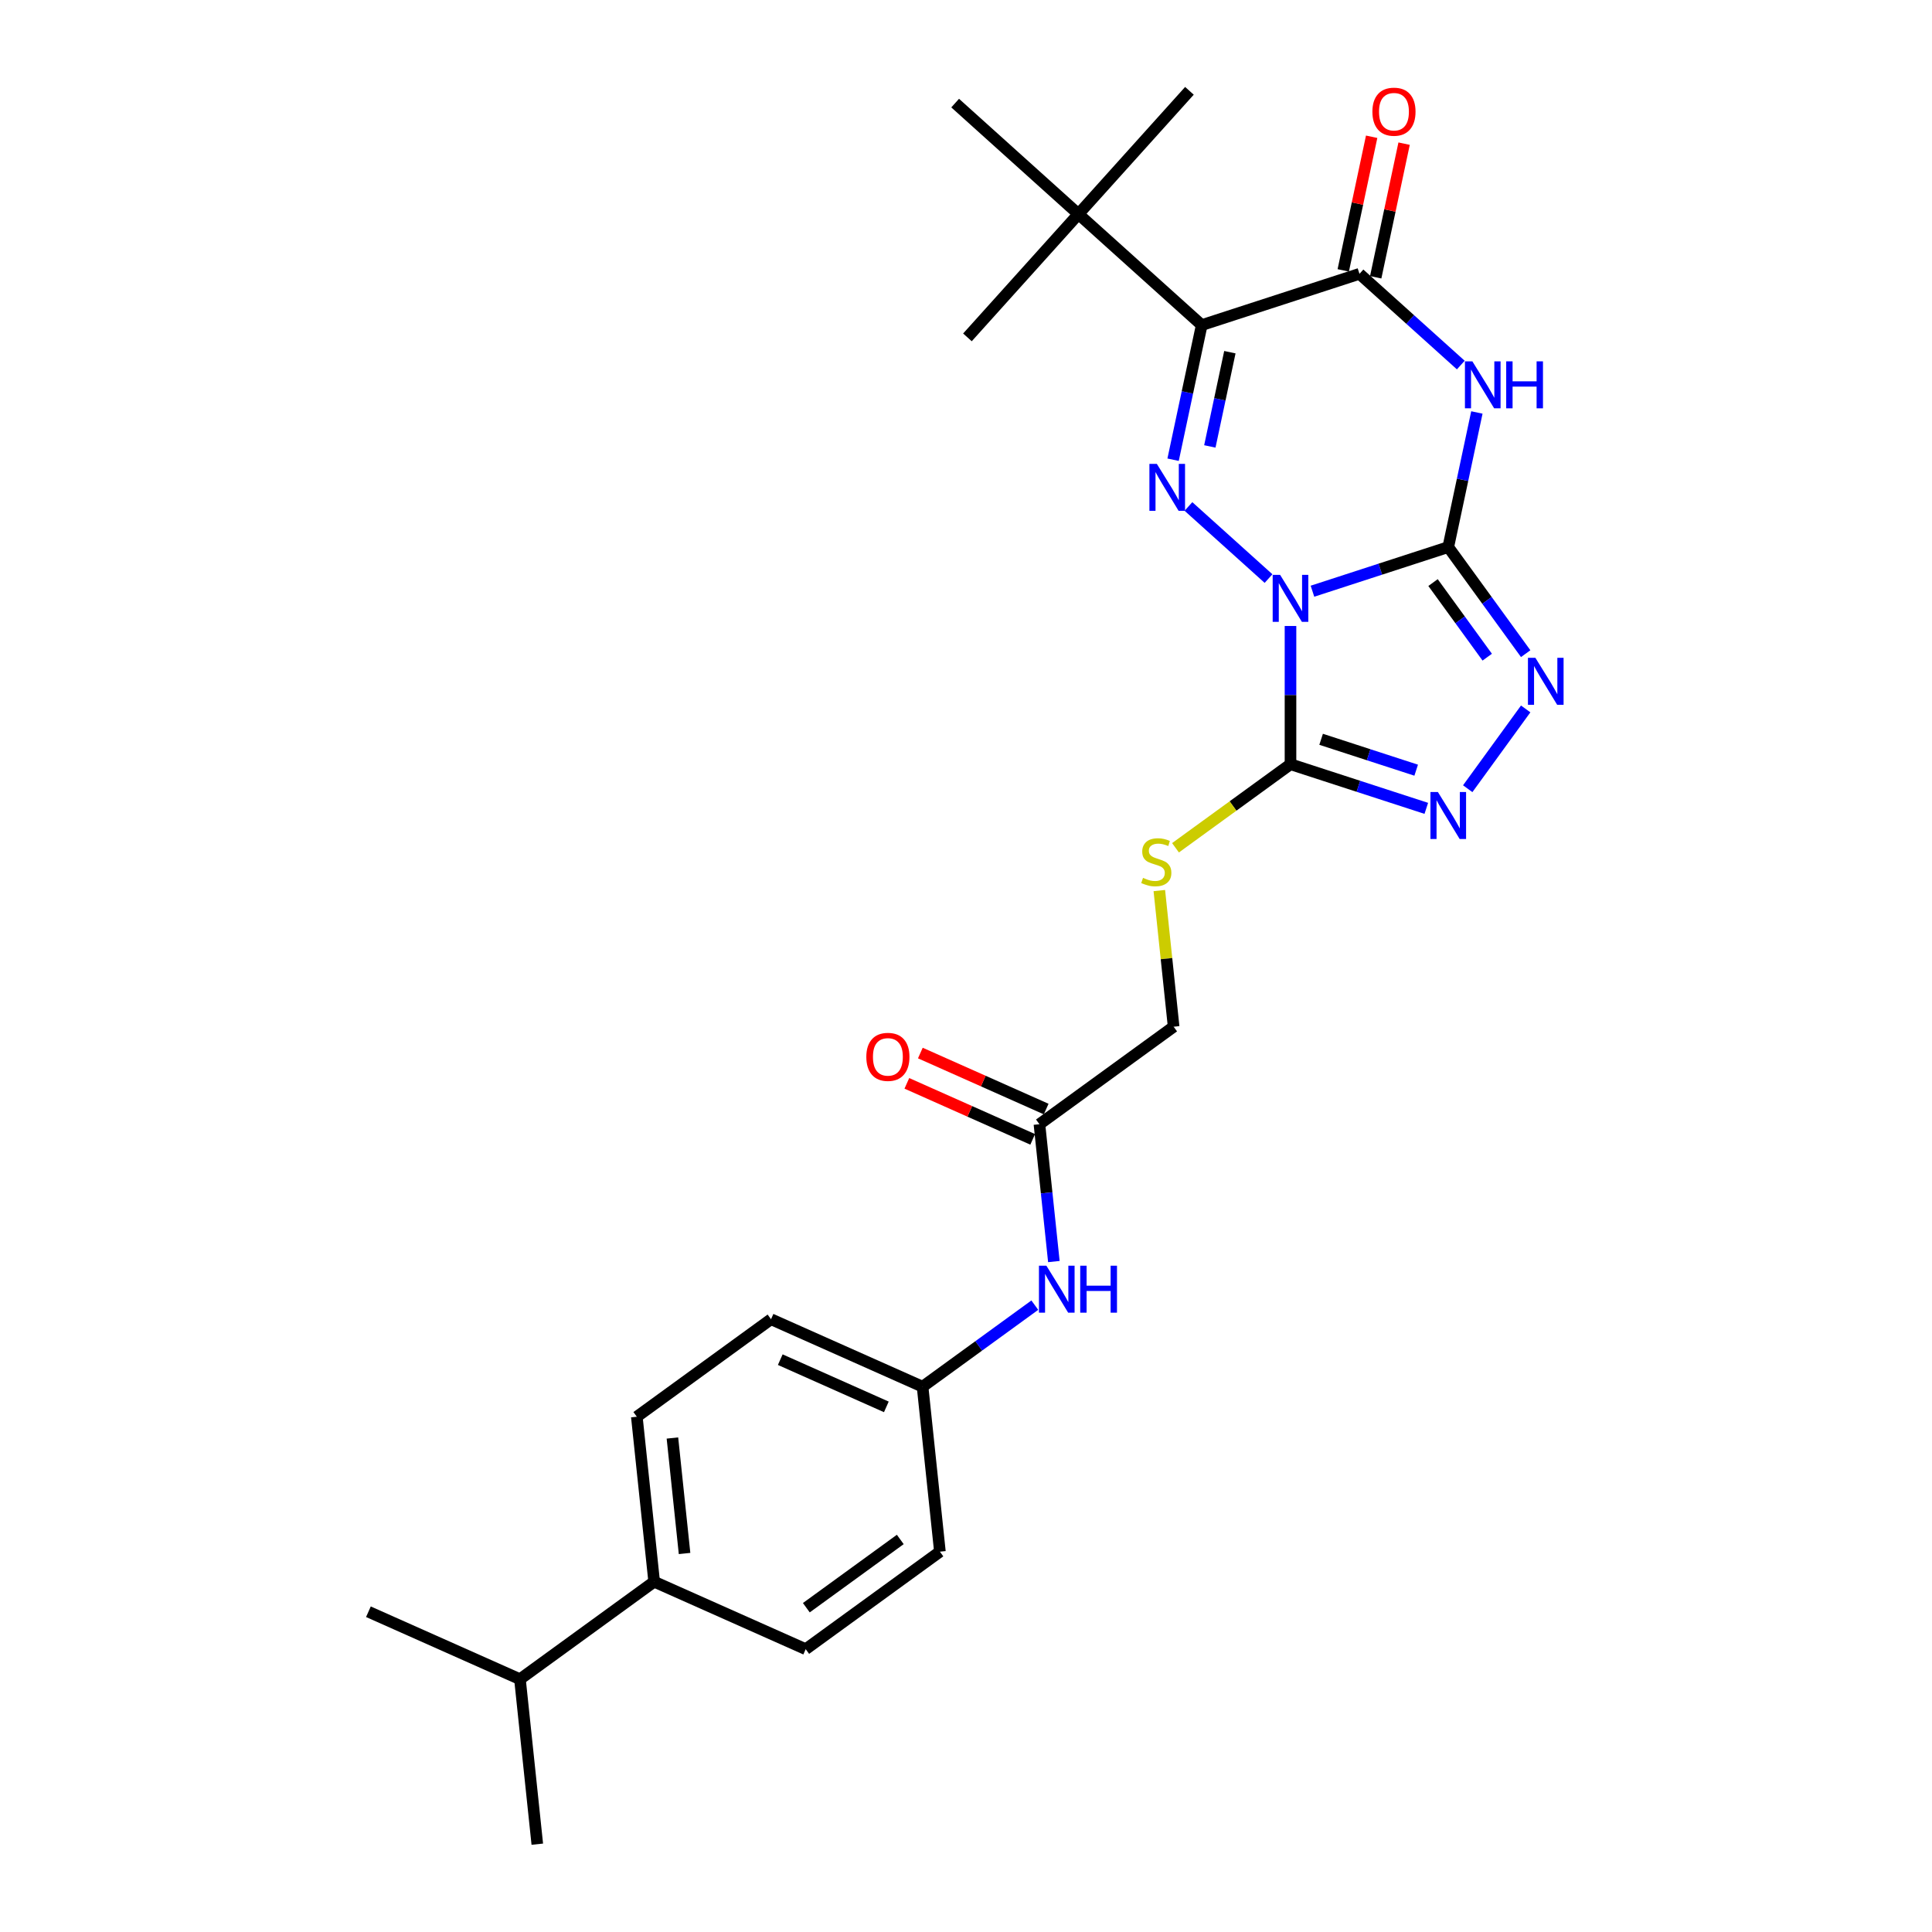 <?xml version='1.0' encoding='iso-8859-1'?>
<svg version='1.1' baseProfile='full'
              xmlns='http://www.w3.org/2000/svg'
                      xmlns:rdkit='http://www.rdkit.org/xml'
                      xmlns:xlink='http://www.w3.org/1999/xlink'
                  xml:space='preserve'
width='1000px' height='1000px' viewBox='0 0 1000 1000'>
<!-- END OF HEADER -->
<rect style='opacity:1.0;fill:#FFFFFF;stroke:none' width='1000' height='1000' x='0' y='0'> </rect>
<path class='bond-0' d='M 679.327,306.011 L 714.473,294.591' style='fill:none;fill-rule:evenodd;stroke:#0000FF;stroke-width:6px;stroke-linecap:butt;stroke-linejoin:miter;stroke-opacity:1' />
<path class='bond-0' d='M 714.473,294.591 L 749.618,283.172' style='fill:none;fill-rule:evenodd;stroke:#000000;stroke-width:6px;stroke-linecap:butt;stroke-linejoin:miter;stroke-opacity:1' />
<path class='bond-1' d='M 656.591,299.469 L 615.138,262.144' style='fill:none;fill-rule:evenodd;stroke:#0000FF;stroke-width:6px;stroke-linecap:butt;stroke-linejoin:miter;stroke-opacity:1' />
<path class='bond-4' d='M 667.959,324.009 L 667.959,359.787' style='fill:none;fill-rule:evenodd;stroke:#0000FF;stroke-width:6px;stroke-linecap:butt;stroke-linejoin:miter;stroke-opacity:1' />
<path class='bond-4' d='M 667.959,359.787 L 667.959,395.566' style='fill:none;fill-rule:evenodd;stroke:#000000;stroke-width:6px;stroke-linecap:butt;stroke-linejoin:miter;stroke-opacity:1' />
<path class='bond-2' d='M 749.618,283.172 L 757.024,248.332' style='fill:none;fill-rule:evenodd;stroke:#000000;stroke-width:6px;stroke-linecap:butt;stroke-linejoin:miter;stroke-opacity:1' />
<path class='bond-2' d='M 757.024,248.332 L 764.429,213.492' style='fill:none;fill-rule:evenodd;stroke:#0000FF;stroke-width:6px;stroke-linecap:butt;stroke-linejoin:miter;stroke-opacity:1' />
<path class='bond-6' d='M 749.618,283.172 L 769.656,310.751' style='fill:none;fill-rule:evenodd;stroke:#000000;stroke-width:6px;stroke-linecap:butt;stroke-linejoin:miter;stroke-opacity:1' />
<path class='bond-6' d='M 769.656,310.751 L 789.693,338.331' style='fill:none;fill-rule:evenodd;stroke:#0000FF;stroke-width:6px;stroke-linecap:butt;stroke-linejoin:miter;stroke-opacity:1' />
<path class='bond-6' d='M 741.737,301.539 L 755.763,320.845' style='fill:none;fill-rule:evenodd;stroke:#000000;stroke-width:6px;stroke-linecap:butt;stroke-linejoin:miter;stroke-opacity:1' />
<path class='bond-6' d='M 755.763,320.845 L 769.789,340.15' style='fill:none;fill-rule:evenodd;stroke:#0000FF;stroke-width:6px;stroke-linecap:butt;stroke-linejoin:miter;stroke-opacity:1' />
<path class='bond-3' d='M 607.193,237.948 L 614.598,203.107' style='fill:none;fill-rule:evenodd;stroke:#0000FF;stroke-width:6px;stroke-linecap:butt;stroke-linejoin:miter;stroke-opacity:1' />
<path class='bond-3' d='M 614.598,203.107 L 622.004,168.267' style='fill:none;fill-rule:evenodd;stroke:#000000;stroke-width:6px;stroke-linecap:butt;stroke-linejoin:miter;stroke-opacity:1' />
<path class='bond-3' d='M 626.211,231.066 L 631.395,206.678' style='fill:none;fill-rule:evenodd;stroke:#0000FF;stroke-width:6px;stroke-linecap:butt;stroke-linejoin:miter;stroke-opacity:1' />
<path class='bond-3' d='M 631.395,206.678 L 636.579,182.29' style='fill:none;fill-rule:evenodd;stroke:#000000;stroke-width:6px;stroke-linecap:butt;stroke-linejoin:miter;stroke-opacity:1' />
<path class='bond-28' d='M 756.102,188.951 L 729.882,165.343' style='fill:none;fill-rule:evenodd;stroke:#0000FF;stroke-width:6px;stroke-linecap:butt;stroke-linejoin:miter;stroke-opacity:1' />
<path class='bond-28' d='M 729.882,165.343 L 703.662,141.735' style='fill:none;fill-rule:evenodd;stroke:#000000;stroke-width:6px;stroke-linecap:butt;stroke-linejoin:miter;stroke-opacity:1' />
<path class='bond-5' d='M 622.004,168.267 L 703.662,141.735' style='fill:none;fill-rule:evenodd;stroke:#000000;stroke-width:6px;stroke-linecap:butt;stroke-linejoin:miter;stroke-opacity:1' />
<path class='bond-9' d='M 622.004,168.267 L 558.196,110.815' style='fill:none;fill-rule:evenodd;stroke:#000000;stroke-width:6px;stroke-linecap:butt;stroke-linejoin:miter;stroke-opacity:1' />
<path class='bond-7' d='M 667.959,395.566 L 703.105,406.985' style='fill:none;fill-rule:evenodd;stroke:#000000;stroke-width:6px;stroke-linecap:butt;stroke-linejoin:miter;stroke-opacity:1' />
<path class='bond-7' d='M 703.105,406.985 L 738.25,418.404' style='fill:none;fill-rule:evenodd;stroke:#0000FF;stroke-width:6px;stroke-linecap:butt;stroke-linejoin:miter;stroke-opacity:1' />
<path class='bond-7' d='M 683.809,382.66 L 708.411,390.653' style='fill:none;fill-rule:evenodd;stroke:#000000;stroke-width:6px;stroke-linecap:butt;stroke-linejoin:miter;stroke-opacity:1' />
<path class='bond-7' d='M 708.411,390.653 L 733.013,398.647' style='fill:none;fill-rule:evenodd;stroke:#0000FF;stroke-width:6px;stroke-linecap:butt;stroke-linejoin:miter;stroke-opacity:1' />
<path class='bond-8' d='M 667.959,395.566 L 638.199,417.188' style='fill:none;fill-rule:evenodd;stroke:#000000;stroke-width:6px;stroke-linecap:butt;stroke-linejoin:miter;stroke-opacity:1' />
<path class='bond-8' d='M 638.199,417.188 L 608.439,438.81' style='fill:none;fill-rule:evenodd;stroke:#CCCC00;stroke-width:6px;stroke-linecap:butt;stroke-linejoin:miter;stroke-opacity:1' />
<path class='bond-11' d='M 712.061,143.52 L 719.412,108.937' style='fill:none;fill-rule:evenodd;stroke:#000000;stroke-width:6px;stroke-linecap:butt;stroke-linejoin:miter;stroke-opacity:1' />
<path class='bond-11' d='M 719.412,108.937 L 726.762,74.355' style='fill:none;fill-rule:evenodd;stroke:#FF0000;stroke-width:6px;stroke-linecap:butt;stroke-linejoin:miter;stroke-opacity:1' />
<path class='bond-11' d='M 695.264,139.95 L 702.615,105.367' style='fill:none;fill-rule:evenodd;stroke:#000000;stroke-width:6px;stroke-linecap:butt;stroke-linejoin:miter;stroke-opacity:1' />
<path class='bond-11' d='M 702.615,105.367 L 709.965,70.784' style='fill:none;fill-rule:evenodd;stroke:#FF0000;stroke-width:6px;stroke-linecap:butt;stroke-linejoin:miter;stroke-opacity:1' />
<path class='bond-27' d='M 789.693,366.94 L 759.69,408.236' style='fill:none;fill-rule:evenodd;stroke:#0000FF;stroke-width:6px;stroke-linecap:butt;stroke-linejoin:miter;stroke-opacity:1' />
<path class='bond-15' d='M 600.065,460.956 L 603.768,496.19' style='fill:none;fill-rule:evenodd;stroke:#CCCC00;stroke-width:6px;stroke-linecap:butt;stroke-linejoin:miter;stroke-opacity:1' />
<path class='bond-15' d='M 603.768,496.19 L 607.471,531.424' style='fill:none;fill-rule:evenodd;stroke:#000000;stroke-width:6px;stroke-linecap:butt;stroke-linejoin:miter;stroke-opacity:1' />
<path class='bond-22' d='M 558.196,110.815 L 615.649,47.008' style='fill:none;fill-rule:evenodd;stroke:#000000;stroke-width:6px;stroke-linecap:butt;stroke-linejoin:miter;stroke-opacity:1' />
<path class='bond-23' d='M 558.196,110.815 L 500.744,174.622' style='fill:none;fill-rule:evenodd;stroke:#000000;stroke-width:6px;stroke-linecap:butt;stroke-linejoin:miter;stroke-opacity:1' />
<path class='bond-24' d='M 558.196,110.815 L 494.389,53.363' style='fill:none;fill-rule:evenodd;stroke:#000000;stroke-width:6px;stroke-linecap:butt;stroke-linejoin:miter;stroke-opacity:1' />
<path class='bond-10' d='M 538.008,581.892 L 607.471,531.424' style='fill:none;fill-rule:evenodd;stroke:#000000;stroke-width:6px;stroke-linecap:butt;stroke-linejoin:miter;stroke-opacity:1' />
<path class='bond-12' d='M 538.008,581.892 L 541.744,617.435' style='fill:none;fill-rule:evenodd;stroke:#000000;stroke-width:6px;stroke-linecap:butt;stroke-linejoin:miter;stroke-opacity:1' />
<path class='bond-12' d='M 541.744,617.435 L 545.48,652.979' style='fill:none;fill-rule:evenodd;stroke:#0000FF;stroke-width:6px;stroke-linecap:butt;stroke-linejoin:miter;stroke-opacity:1' />
<path class='bond-14' d='M 541.5,574.048 L 508.936,559.55' style='fill:none;fill-rule:evenodd;stroke:#000000;stroke-width:6px;stroke-linecap:butt;stroke-linejoin:miter;stroke-opacity:1' />
<path class='bond-14' d='M 508.936,559.55 L 476.371,545.051' style='fill:none;fill-rule:evenodd;stroke:#FF0000;stroke-width:6px;stroke-linecap:butt;stroke-linejoin:miter;stroke-opacity:1' />
<path class='bond-14' d='M 534.516,589.736 L 501.951,575.237' style='fill:none;fill-rule:evenodd;stroke:#000000;stroke-width:6px;stroke-linecap:butt;stroke-linejoin:miter;stroke-opacity:1' />
<path class='bond-14' d='M 501.951,575.237 L 469.386,560.738' style='fill:none;fill-rule:evenodd;stroke:#FF0000;stroke-width:6px;stroke-linecap:butt;stroke-linejoin:miter;stroke-opacity:1' />
<path class='bond-18' d='M 535.615,675.542 L 506.567,696.647' style='fill:none;fill-rule:evenodd;stroke:#0000FF;stroke-width:6px;stroke-linecap:butt;stroke-linejoin:miter;stroke-opacity:1' />
<path class='bond-18' d='M 506.567,696.647 L 477.52,717.751' style='fill:none;fill-rule:evenodd;stroke:#000000;stroke-width:6px;stroke-linecap:butt;stroke-linejoin:miter;stroke-opacity:1' />
<path class='bond-13' d='M 338.594,818.687 L 329.619,733.296' style='fill:none;fill-rule:evenodd;stroke:#000000;stroke-width:6px;stroke-linecap:butt;stroke-linejoin:miter;stroke-opacity:1' />
<path class='bond-13' d='M 354.326,804.083 L 348.043,744.31' style='fill:none;fill-rule:evenodd;stroke:#000000;stroke-width:6px;stroke-linecap:butt;stroke-linejoin:miter;stroke-opacity:1' />
<path class='bond-19' d='M 338.594,818.687 L 269.13,869.155' style='fill:none;fill-rule:evenodd;stroke:#000000;stroke-width:6px;stroke-linecap:butt;stroke-linejoin:miter;stroke-opacity:1' />
<path class='bond-29' d='M 338.594,818.687 L 417.032,853.61' style='fill:none;fill-rule:evenodd;stroke:#000000;stroke-width:6px;stroke-linecap:butt;stroke-linejoin:miter;stroke-opacity:1' />
<path class='bond-16' d='M 329.619,733.296 L 399.082,682.828' style='fill:none;fill-rule:evenodd;stroke:#000000;stroke-width:6px;stroke-linecap:butt;stroke-linejoin:miter;stroke-opacity:1' />
<path class='bond-17' d='M 417.032,853.61 L 486.495,803.142' style='fill:none;fill-rule:evenodd;stroke:#000000;stroke-width:6px;stroke-linecap:butt;stroke-linejoin:miter;stroke-opacity:1' />
<path class='bond-17' d='M 417.358,832.147 L 465.982,796.819' style='fill:none;fill-rule:evenodd;stroke:#000000;stroke-width:6px;stroke-linecap:butt;stroke-linejoin:miter;stroke-opacity:1' />
<path class='bond-20' d='M 477.52,717.751 L 486.495,803.142' style='fill:none;fill-rule:evenodd;stroke:#000000;stroke-width:6px;stroke-linecap:butt;stroke-linejoin:miter;stroke-opacity:1' />
<path class='bond-21' d='M 477.52,717.751 L 399.082,682.828' style='fill:none;fill-rule:evenodd;stroke:#000000;stroke-width:6px;stroke-linecap:butt;stroke-linejoin:miter;stroke-opacity:1' />
<path class='bond-21' d='M 458.77,728.2 L 403.863,703.754' style='fill:none;fill-rule:evenodd;stroke:#000000;stroke-width:6px;stroke-linecap:butt;stroke-linejoin:miter;stroke-opacity:1' />
<path class='bond-25' d='M 269.13,869.155 L 190.692,834.232' style='fill:none;fill-rule:evenodd;stroke:#000000;stroke-width:6px;stroke-linecap:butt;stroke-linejoin:miter;stroke-opacity:1' />
<path class='bond-26' d='M 269.13,869.155 L 278.105,954.545' style='fill:none;fill-rule:evenodd;stroke:#000000;stroke-width:6px;stroke-linecap:butt;stroke-linejoin:miter;stroke-opacity:1' />
<path  class='atom-0' d='M 662.584 297.547
L 670.552 310.426
Q 671.342 311.696, 672.613 313.998
Q 673.884 316.299, 673.952 316.436
L 673.952 297.547
L 677.181 297.547
L 677.181 321.862
L 673.849 321.862
L 665.298 307.781
Q 664.302 306.133, 663.237 304.244
Q 662.207 302.355, 661.898 301.771
L 661.898 321.862
L 658.738 321.862
L 658.738 297.547
L 662.584 297.547
' fill='#0000FF'/>
<path  class='atom-2' d='M 598.777 240.094
L 606.745 252.973
Q 607.535 254.244, 608.806 256.545
Q 610.077 258.846, 610.145 258.984
L 610.145 240.094
L 613.374 240.094
L 613.374 264.41
L 610.042 264.41
L 601.49 250.329
Q 600.494 248.68, 599.43 246.791
Q 598.399 244.902, 598.09 244.319
L 598.09 264.41
L 594.931 264.41
L 594.931 240.094
L 598.777 240.094
' fill='#0000FF'/>
<path  class='atom-3' d='M 762.095 187.029
L 770.063 199.908
Q 770.853 201.179, 772.123 203.48
Q 773.394 205.781, 773.463 205.919
L 773.463 187.029
L 776.691 187.029
L 776.691 211.345
L 773.36 211.345
L 764.808 197.264
Q 763.812 195.615, 762.747 193.726
Q 761.717 191.837, 761.408 191.253
L 761.408 211.345
L 758.248 211.345
L 758.248 187.029
L 762.095 187.029
' fill='#0000FF'/>
<path  class='atom-3' d='M 779.61 187.029
L 782.908 187.029
L 782.908 197.367
L 795.34 197.367
L 795.34 187.029
L 798.637 187.029
L 798.637 211.345
L 795.34 211.345
L 795.34 200.114
L 782.908 200.114
L 782.908 211.345
L 779.61 211.345
L 779.61 187.029
' fill='#0000FF'/>
<path  class='atom-7' d='M 794.711 340.477
L 802.679 353.356
Q 803.469 354.627, 804.74 356.928
Q 806.01 359.229, 806.079 359.367
L 806.079 340.477
L 809.308 340.477
L 809.308 364.793
L 805.976 364.793
L 797.424 350.712
Q 796.428 349.063, 795.364 347.174
Q 794.333 345.285, 794.024 344.701
L 794.024 364.793
L 790.865 364.793
L 790.865 340.477
L 794.711 340.477
' fill='#0000FF'/>
<path  class='atom-8' d='M 744.243 409.94
L 752.211 422.819
Q 753.001 424.09, 754.272 426.391
Q 755.543 428.692, 755.611 428.83
L 755.611 409.94
L 758.84 409.94
L 758.84 434.256
L 755.508 434.256
L 746.956 420.175
Q 745.96 418.526, 744.896 416.637
Q 743.865 414.748, 743.556 414.165
L 743.556 434.256
L 740.397 434.256
L 740.397 409.94
L 744.243 409.94
' fill='#0000FF'/>
<path  class='atom-9' d='M 591.627 454.379
Q 591.902 454.482, 593.035 454.963
Q 594.169 455.444, 595.405 455.753
Q 596.676 456.028, 597.912 456.028
Q 600.213 456.028, 601.553 454.929
Q 602.892 453.795, 602.892 451.838
Q 602.892 450.498, 602.205 449.674
Q 601.553 448.85, 600.523 448.403
Q 599.492 447.957, 597.775 447.442
Q 595.611 446.789, 594.306 446.171
Q 593.035 445.553, 592.108 444.248
Q 591.215 442.943, 591.215 440.744
Q 591.215 437.688, 593.276 435.799
Q 595.371 433.91, 599.492 433.91
Q 602.308 433.91, 605.503 435.249
L 604.713 437.894
Q 601.793 436.692, 599.595 436.692
Q 597.225 436.692, 595.92 437.688
Q 594.615 438.649, 594.65 440.332
Q 594.65 441.637, 595.302 442.427
Q 595.989 443.217, 596.951 443.664
Q 597.947 444.11, 599.595 444.625
Q 601.793 445.312, 603.098 445.999
Q 604.403 446.686, 605.331 448.094
Q 606.292 449.468, 606.292 451.838
Q 606.292 455.203, 604.026 457.024
Q 601.793 458.81, 598.05 458.81
Q 595.886 458.81, 594.238 458.329
Q 592.623 457.882, 590.7 457.092
L 591.627 454.379
' fill='#CCCC00'/>
<path  class='atom-12' d='M 710.352 57.819
Q 710.352 51.98, 713.237 48.717
Q 716.122 45.455, 721.514 45.455
Q 726.906 45.455, 729.791 48.717
Q 732.676 51.98, 732.676 57.819
Q 732.676 63.726, 729.757 67.092
Q 726.837 70.423, 721.514 70.423
Q 716.156 70.423, 713.237 67.092
Q 710.352 63.76, 710.352 57.819
M 721.514 67.675
Q 725.223 67.675, 727.215 65.203
Q 729.241 62.696, 729.241 57.819
Q 729.241 53.045, 727.215 50.641
Q 725.223 48.202, 721.514 48.202
Q 717.805 48.202, 715.778 50.606
Q 713.786 53.01, 713.786 57.819
Q 713.786 62.73, 715.778 65.203
Q 717.805 67.675, 721.514 67.675
' fill='#FF0000'/>
<path  class='atom-13' d='M 541.608 655.125
L 549.576 668.004
Q 550.366 669.275, 551.637 671.576
Q 552.907 673.877, 552.976 674.015
L 552.976 655.125
L 556.204 655.125
L 556.204 679.441
L 552.873 679.441
L 544.321 665.36
Q 543.325 663.711, 542.261 661.822
Q 541.23 659.933, 540.921 659.349
L 540.921 679.441
L 537.761 679.441
L 537.761 655.125
L 541.608 655.125
' fill='#0000FF'/>
<path  class='atom-13' d='M 559.124 655.125
L 562.421 655.125
L 562.421 665.463
L 574.854 665.463
L 574.854 655.125
L 578.151 655.125
L 578.151 679.441
L 574.854 679.441
L 574.854 668.21
L 562.421 668.21
L 562.421 679.441
L 559.124 679.441
L 559.124 655.125
' fill='#0000FF'/>
<path  class='atom-15' d='M 448.408 547.038
Q 448.408 541.199, 451.293 537.937
Q 454.178 534.674, 459.57 534.674
Q 464.962 534.674, 467.847 537.937
Q 470.732 541.199, 470.732 547.038
Q 470.732 552.945, 467.813 556.311
Q 464.893 559.642, 459.57 559.642
Q 454.212 559.642, 451.293 556.311
Q 448.408 552.98, 448.408 547.038
M 459.57 556.895
Q 463.279 556.895, 465.271 554.422
Q 467.297 551.915, 467.297 547.038
Q 467.297 542.264, 465.271 539.86
Q 463.279 537.422, 459.57 537.422
Q 455.861 537.422, 453.834 539.826
Q 451.842 542.23, 451.842 547.038
Q 451.842 551.949, 453.834 554.422
Q 455.861 556.895, 459.57 556.895
' fill='#FF0000'/>
</svg>
